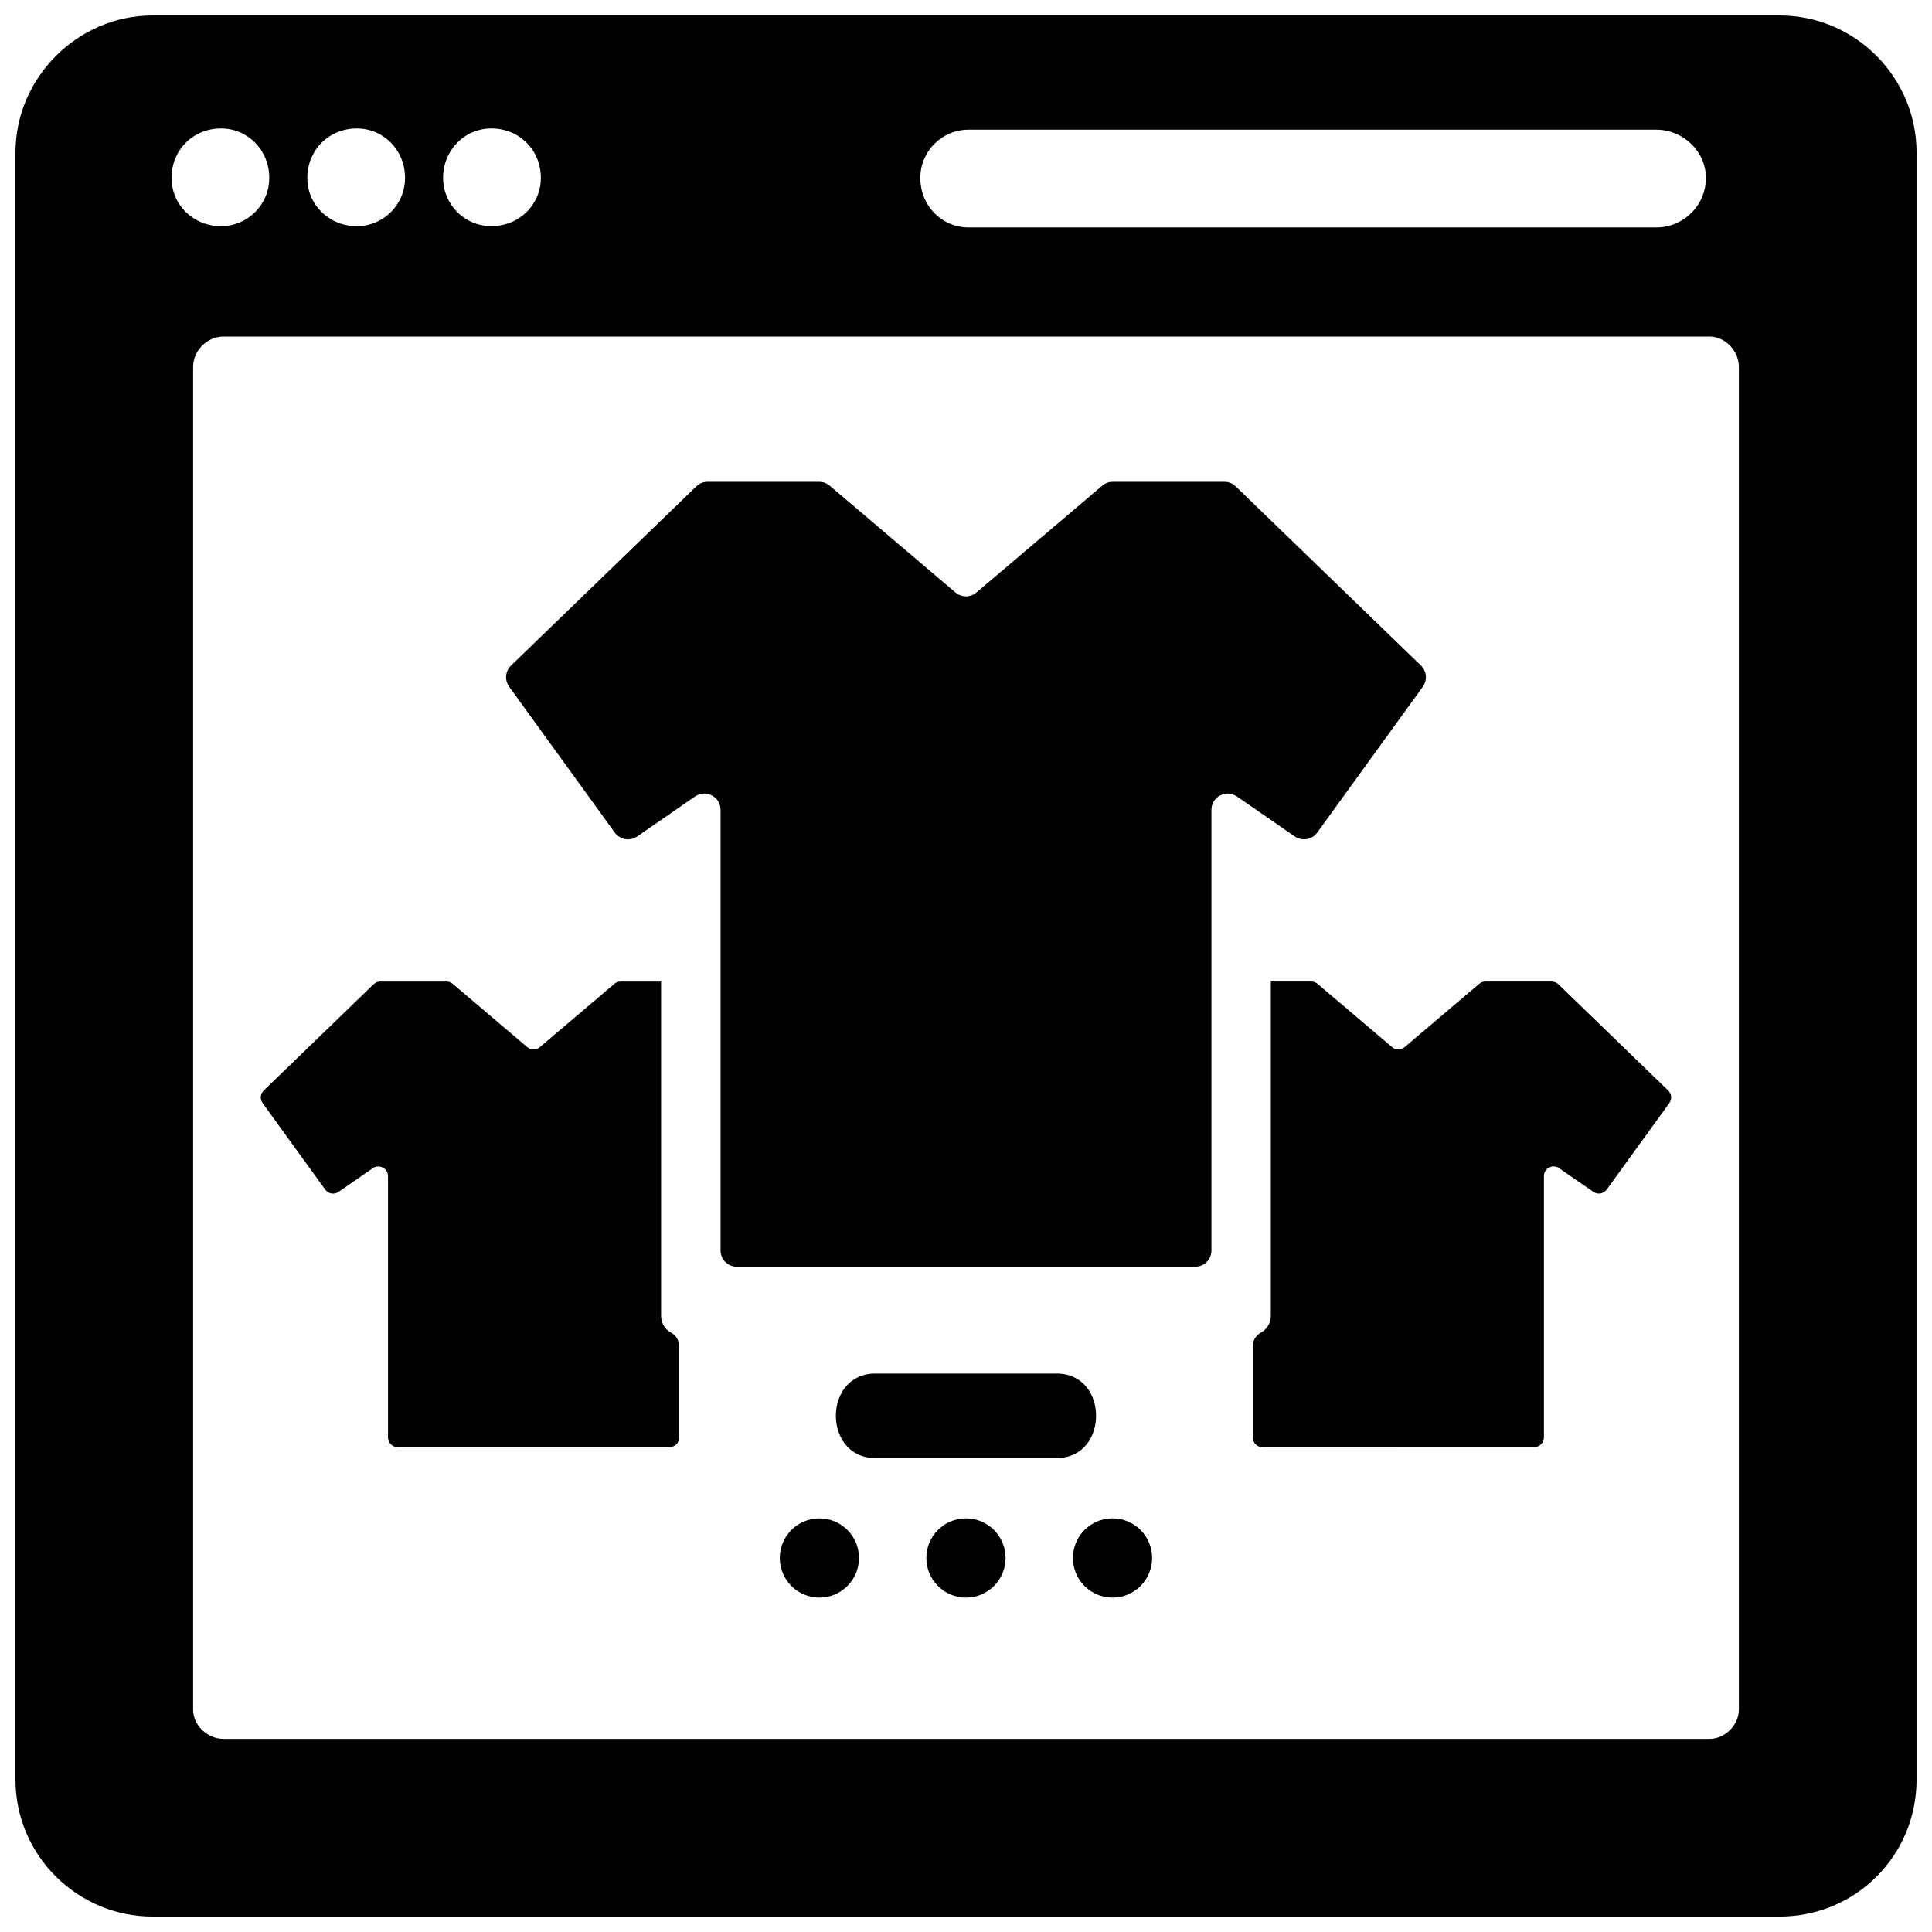 <?xml version="1.0" encoding="UTF-8"?>
<!-- Uploaded to: SVG Repo, www.svgrepo.com, Generator: SVG Repo Mixer Tools -->
<svg width="800px" height="800px" version="1.1" viewBox="144 144 512 512" xmlns="http://www.w3.org/2000/svg">
 <defs>
  <clipPath id="a">
   <path d="m148.09 148.09h503.81v503.81h-503.81z"/>
  </clipPath>
 </defs>
 <g clip-path="url(#a)">
  <path d="m400 479.7h-60.734c-2.379 0-4.312-1.938-4.312-4.312v-116.77c0-1.645-0.859-3.055-2.312-3.816-1.457-0.762-3.102-0.66-4.457 0.277l-15.32 10.586c-1.93 1.34-4.574 0.883-5.945-1.016l-27.977-38.652c-1.266-1.746-1.062-4.125 0.496-5.629l49.074-47.469c0.844-0.812 1.844-1.211 3-1.211h29.582c1.062 0 1.977 0.34 2.785 1.023l33.324 28.293c1.621 1.379 3.961 1.379 5.582 0l33.324-28.293c0.812-0.684 1.723-1.023 2.793-1.023h29.574c1.164 0 2.164 0.402 3 1.211l49.082 47.469c1.551 1.504 1.754 3.883 0.496 5.629l-27.977 38.652c-1.379 1.898-4.023 2.356-5.953 1.016l-15.32-10.586c-1.355-0.938-3-1.039-4.457-0.277-1.457 0.762-2.305 2.172-2.305 3.816v116.77c0 2.379-1.938 4.312-4.312 4.312h-60.734zm-215.58-331.6h431.17c20.176 0 36.32 16.477 36.32 36.32v431.17c0 20.176-16.145 36.32-36.32 36.32h-431.17c-19.844 0-36.32-16.145-36.32-36.32v-431.17c0-19.844 16.477-36.32 36.32-36.32zm216.25 30.27h182.29c7.07 0 13.121 5.723 13.121 12.785 0 7.398-6.055 13.113-13.121 13.113h-182.29c-7.062 0-12.777-5.715-12.777-13.113 0-7.062 5.715-12.785 12.777-12.785zm-126.46-0.332c7.398 0 13.121 5.715 13.121 13.113 0 7.062-5.723 12.785-13.121 12.785-7.062 0-12.785-5.723-12.785-12.785 0-7.398 5.723-13.113 12.785-13.113zm-35.652 0c7.07 0 12.785 5.715 12.785 13.113 0 7.062-5.715 12.785-12.785 12.785-7.391 0-13.113-5.723-13.113-12.785 0-7.398 5.723-13.113 13.113-13.113zm-35.984 0c7.062 0 12.785 5.715 12.785 13.113 0 7.062-5.723 12.785-12.785 12.785-7.398 0-13.113-5.723-13.113-12.785 0-7.398 5.715-13.113 13.113-13.113zm394.51 55.152h-393.84c-4.367 0-8.07 3.699-8.07 8.07v355.83c0 4.039 3.699 7.738 8.07 7.738h393.84c4.031 0 7.738-3.699 7.738-7.738v-355.83c0-4.367-3.699-8.07-7.738-8.07zm-197.09 313.19c5.793 0 10.492 4.699 10.492 10.5 0 5.793-4.699 10.5-10.492 10.5-5.801 0-10.5-4.707-10.5-10.5 0-5.801 4.699-10.5 10.5-10.5zm38.832 0c5.801 0 10.5 4.699 10.5 10.5 0 5.793-4.699 10.5-10.5 10.5-5.793 0-10.492-4.707-10.492-10.5 0-5.801 4.699-10.5 10.492-10.5zm-77.672 0c5.793 0 10.492 4.699 10.492 10.5 0 5.793-4.699 10.5-10.492 10.5-5.801 0-10.5-4.707-10.5-10.5 0-5.801 4.699-10.5 10.5-10.5zm14.777-38.375h48.129c13.887 0 13.887 22.387 0 22.387h-48.129c-13.887 0-13.887-22.387 0-22.387zm-90.527 19.5h-36.023c-1.41 0-2.559-1.148-2.559-2.559v-69.266c0-0.977-0.504-1.812-1.371-2.266-0.867-0.449-1.844-0.387-2.644 0.164l-9.086 6.281c-1.141 0.797-2.715 0.52-3.527-0.605l-16.594-22.922c-0.754-1.039-0.629-2.449 0.293-3.336l29.109-28.16c0.496-0.48 1.086-0.715 1.777-0.715h17.547c0.629 0 1.172 0.195 1.652 0.605l19.766 16.781c0.961 0.82 2.348 0.82 3.312 0l19.758-16.781c0.48-0.41 1.023-0.605 1.66-0.605h10.723v88.609c0 1.914 1.07 3.582 2.637 4.441 1.363 0.746 2.148 2.078 2.148 3.621v24.16c0 1.41-1.148 2.559-2.559 2.559h-36.031zm229.18 0h-36.023c-1.41 0-2.559-1.148-2.559-2.559v-24.16c0-1.551 0.789-2.875 2.141-3.621 1.566-0.867 2.637-2.527 2.637-4.441v-88.609h10.73c0.629 0 1.172 0.195 1.652 0.605l19.766 16.781c0.961 0.82 2.348 0.82 3.312 0l19.758-16.781c0.48-0.41 1.023-0.605 1.66-0.605h17.539c0.691 0 1.289 0.234 1.785 0.715l29.102 28.16c0.922 0.891 1.047 2.297 0.301 3.336l-16.594 22.922c-0.82 1.125-2.387 1.402-3.527 0.605l-9.094-6.281c-0.805-0.551-1.777-0.613-2.644-0.164-0.859 0.457-1.371 1.289-1.371 2.266v69.266c0 1.41-1.141 2.559-2.551 2.559h-36.031z" fill-rule="evenodd"/>
 </g>
</svg>